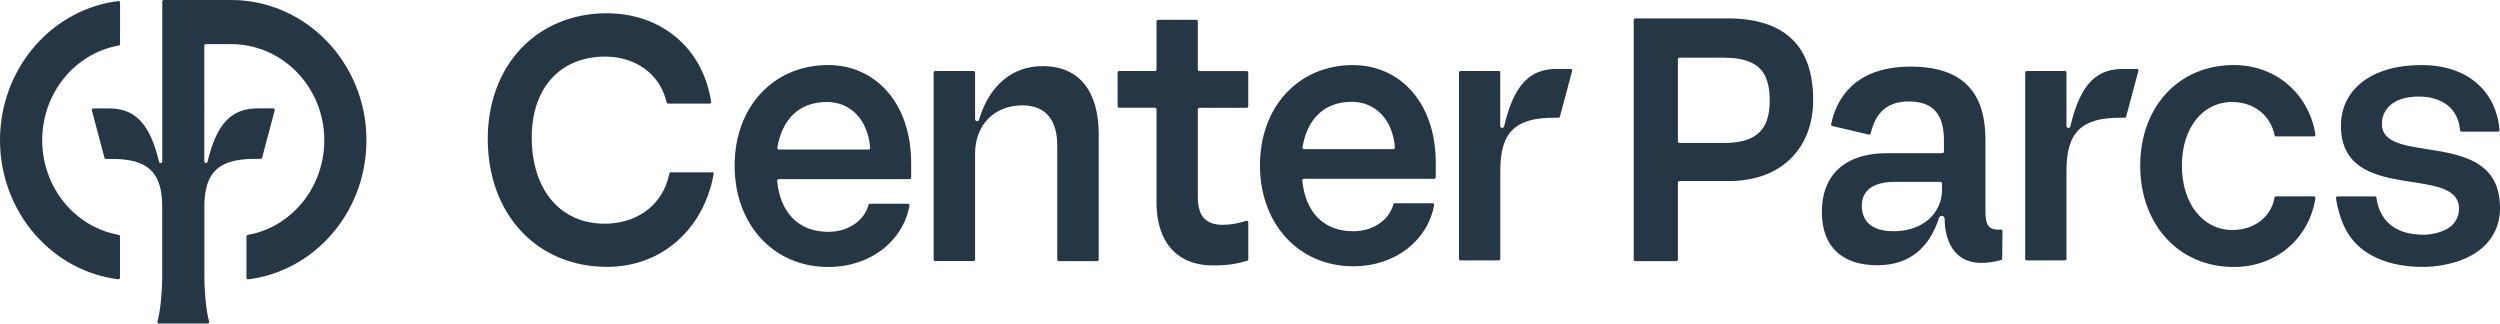 <?xml version="1.0" encoding="UTF-8" standalone="no"?>
<svg
   id="Calque_1"
   data-name="Calque 1"
   width="420.45"
   height="54.41"
   viewBox="0 0 420.45 54.41"
   version="1.1"
   sodipodi:docname="center-parcs-logo.svg"
   inkscape:export-filename="center-parcs-logo-rev-black.svg"
   inkscape:export-xdpi="96"
   inkscape:export-ydpi="96"
   xmlns:inkscape="http://www.inkscape.org/namespaces/inkscape"
   xmlns:sodipodi="http://sodipodi.sourceforge.net/DTD/sodipodi-0.dtd"
   xmlns="http://www.w3.org/2000/svg"
   xmlns:svg="http://www.w3.org/2000/svg">
  <sodipodi:namedview
     id="namedview4636"
     pagecolor="#ffffff"
     bordercolor="#000000"
     borderopacity="0.25"
     inkscape:showpageshadow="2"
     inkscape:pageopacity="0.0"
     inkscape:pagecheckerboard="0"
     inkscape:deskcolor="#d1d1d1"
     showgrid="false" />
  <defs
     id="defs4607">
    <style
       id="style4605">
      .cls-1 {
        fill: #045e51;
      }
    </style>
  </defs>
  <path
     class="cls-1"
     d="M 19.97,39.5 C 12.58,38.19 7.1,31.49 7.1,23.58 7.1,15.67 12.58,8.97 19.97,7.66 20.1,7.64 20.19,7.53 20.19,7.39 V 0.45 C 20.19,0.29 20.05,0.16 19.9,0.18 14.59,0.83 9.68,3.44 6.01,7.57 2.14,11.95 0,17.62 0,23.57 c 0,5.95 2.14,11.63 6.01,16 3.66,4.13 8.56,6.73 13.88,7.4 0.15,0.02 0.29,-0.11 0.29,-0.27 v -6.93 c 0,-0.13 -0.09,-0.24 -0.22,-0.27 v 0 z"
     id="path4609"
     style="fill:#253745;fill-opacity:1" />
  <path
     class="cls-1"
     d="M 38.91,0 H 27.55 c -0.14,0 -0.26,0.12 -0.26,0.27 v 26.89 c 0,0.15 -0.11,0.27 -0.25,0.27 h -0.02 c -0.12,0 -0.24,-0.08 -0.27,-0.21 -1.52,-6.38 -3.98,-8.99 -8.45,-8.99 h -2.59 c -0.16,0 -0.29,0.16 -0.26,0.33 l 2.11,7.95 c 0.03,0.13 0.13,0.22 0.26,0.22 h 1.02 c 5.96,0 8.44,2.18 8.44,8.04 v 11.81 c 0,0.19 0,0.4 -0.01,0.61 -0.03,1.36 -0.18,4.7 -0.79,6.88 -0.05,0.17 0.08,0.34 0.25,0.34 h 8.19 c 0.17,0 0.3,-0.17 0.25,-0.34 -0.56,-2 -0.73,-4.96 -0.78,-6.5 0,-0.46 -0.02,-0.9 -0.02,-1.28 V 34.75 c 0,-5.85 2.48,-8.03 8.44,-8.03 h 1.02 c 0.12,0 0.23,-0.09 0.26,-0.22 l 2.11,-7.95 c 0.03,-0.17 -0.09,-0.33 -0.26,-0.33 h -2.59 c -4.46,0 -6.93,2.61 -8.45,8.99 -0.03,0.13 -0.14,0.22 -0.27,0.21 h -0.02 c -0.14,0 -0.24,-0.13 -0.25,-0.27 V 7.69 c 0,-0.15 0.12,-0.27 0.26,-0.27 h 4.26 c 8.63,0 15.66,7.25 15.66,16.15 0,4.32 -1.61,8.38 -4.53,11.43 -2.3,2.41 -5.17,3.95 -8.34,4.51 -0.13,0.02 -0.22,0.13 -0.22,0.27 v 6.93 c 0,0.16 0.14,0.29 0.29,0.27 5,-0.62 9.69,-2.99 13.28,-6.74 4.26,-4.46 6.61,-10.38 6.61,-16.68 C 61.63,10.57 51.41,0 38.87,0 v 0 z"
     id="path4611"
     style="fill:#253745;fill-opacity:1" />
  <path
     class="cls-1"
     d="m 139.28,10.94 c -9.19,0 -15.73,7.01 -15.73,16.92 0,9.91 6.54,17.04 15.73,17.04 7.18,0 12.59,-4.39 13.68,-10.32 0.03,-0.17 -0.1,-0.32 -0.26,-0.32 h -6.38 c -0.12,0 -0.22,0.09 -0.25,0.2 -0.62,2.38 -3.12,4.53 -6.79,4.53 -5.14,0 -8.08,-3.43 -8.58,-8.56 -0.02,-0.16 0.11,-0.3 0.26,-0.3 h 22.02 c 0.14,0 0.26,-0.12 0.26,-0.27 v -2.37 c 0,-10.46 -6.25,-16.55 -13.96,-16.55 z m -8.29,14.21 c -0.16,0 -0.29,-0.15 -0.26,-0.32 0.78,-4.62 3.54,-7.68 8.32,-7.68 4.15,0 6.95,3.18 7.29,7.71 0.01,0.16 -0.11,0.29 -0.26,0.29 H 131 Z"
     id="path4613"
     style="fill:#253745;fill-opacity:1" />
  <path
     class="cls-1"
     d="m 375.44,17.16 c 3.69,0 6.47,2.35 7.09,5.56 0.02,0.13 0.13,0.22 0.25,0.22 h 6.37 c 0.16,0 0.28,-0.15 0.26,-0.32 -1.07,-6.73 -6.55,-11.68 -13.74,-11.68 -9.25,0 -15.73,7.01 -15.73,16.92 0,9.91 6.48,17.04 15.73,17.04 7.25,0 12.68,-4.89 13.74,-11.56 0.02,-0.17 -0.1,-0.32 -0.26,-0.32 h -6.37 c -0.13,0 -0.23,0.1 -0.25,0.23 -0.56,3.15 -3.3,5.43 -7.09,5.43 -4.95,0 -8.49,-4.43 -8.49,-10.83 0,-6.4 3.54,-10.71 8.49,-10.71 z"
     id="path4615"
     style="fill:#253745;fill-opacity:1" />
  <path
     class="cls-1"
     d="M 333.91,35.39 V 23.51 c 0,-7.96 -3.78,-12.31 -12.64,-12.31 -7.71,0 -12.06,3.76 -13.31,9.67 -0.03,0.15 0.06,0.29 0.2,0.33 l 6.14,1.44 c 0.14,0.03 0.28,-0.06 0.31,-0.2 0.83,-3.57 2.89,-5.38 6.39,-5.38 4.3,0 5.93,2.38 5.93,6.53 v 1.9 c 0,0.15 -0.12,0.27 -0.26,0.27 h -9.19 c -7.76,0 -11.08,4.15 -11.08,9.87 0,6.26 3.84,8.98 9.32,8.98 5.48,0 8.77,-2.99 10.38,-7.95 0.07,-0.21 0.25,-0.35 0.46,-0.35 0.27,0 0.49,0.22 0.49,0.51 0,1.74 0.47,7.39 6.18,7.39 0.97,0.01 2.06,-0.14 3.3,-0.47 0.12,-0.03 0.2,-0.14 0.2,-0.26 l 0.05,-4.6 c 0,-0.16 -0.13,-0.29 -0.27,-0.27 -2.13,0.14 -2.59,-0.77 -2.61,-3.21 v 0 z m -7.3,-3.51 c 0,4.01 -3.26,7.01 -8.15,7.01 -3.98,0 -5.34,-1.97 -5.34,-4.29 0,-2.65 2.02,-4.01 5.54,-4.01 h 7.69 c 0.15,0 0.26,0.12 0.26,0.27 z"
     id="path4617"
     style="fill:#253745;fill-opacity:1" />
  <path
     class="cls-1"
     d="m 290.47,3.09 h -15.45 c -0.14,0 -0.26,0.12 -0.26,0.27 v 40.29 c 0,0.15 0.12,0.27 0.26,0.27 h 6.91 c 0.14,0 0.26,-0.12 0.26,-0.27 V 30.72 c 0,-0.15 0.12,-0.27 0.26,-0.27 h 8.28 c 9.19,0 14.21,-5.85 14.21,-13.61 0,-9.12 -4.76,-13.75 -14.47,-13.75 z m -0.59,20.95 h -7.43 c -0.14,0 -0.26,-0.12 -0.26,-0.27 V 9.97 c 0,-0.15 0.12,-0.27 0.26,-0.27 h 7.36 c 5.8,0 7.82,2.25 7.82,7.21 0,4.96 -2.28,7.14 -7.76,7.14 v 0 z"
     id="path4619"
     style="fill:#253745;fill-opacity:1" />
  <path
     class="cls-1"
     d="m 227.57,10.94 c -9.16,0 -15.67,6.99 -15.67,16.86 0,9.87 6.52,16.98 15.67,16.98 7.15,0 12.54,-4.37 13.62,-10.28 0.03,-0.17 -0.1,-0.32 -0.26,-0.32 h -6.35 c -0.12,0 -0.22,0.09 -0.25,0.2 -0.62,2.37 -3.11,4.51 -6.76,4.51 -5.13,0 -8.05,-3.42 -8.55,-8.52 -0.02,-0.16 0.11,-0.3 0.26,-0.3 h 21.93 c 0.14,0 0.26,-0.12 0.26,-0.27 v -2.36 c 0,-10.42 -6.22,-16.49 -13.91,-16.49 v 0 z m -8.26,14.15 c -0.16,0 -0.29,-0.15 -0.26,-0.32 0.78,-4.6 3.52,-7.65 8.28,-7.65 4.14,0 6.92,3.17 7.26,7.67 0.01,0.16 -0.11,0.29 -0.26,0.29 H 219.3 Z"
     id="path4621"
     style="fill:#253745;fill-opacity:1" />
  <path
     class="cls-1"
     d="m 209.93,37.4 c 0,-0.18 -0.17,-0.31 -0.33,-0.26 -1.31,0.4 -2.55,0.67 -3.94,0.67 -3.05,0 -4.21,-1.62 -4.21,-4.74 V 18.4 c 0,-0.15 0.12,-0.27 0.26,-0.27 h 7.96 c 0.14,0 0.26,-0.12 0.26,-0.27 v -5.64 c 0,-0.15 -0.12,-0.27 -0.26,-0.27 h -7.96 c -0.14,0 -0.26,-0.12 -0.26,-0.27 V 3.6 c 0,-0.15 -0.12,-0.27 -0.26,-0.27 h -6.43 c -0.14,0 -0.26,0.12 -0.26,0.27 v 8.07 c 0,0.15 -0.12,0.27 -0.26,0.27 h -6.02 c -0.14,0 -0.26,0.12 -0.26,0.27 v 5.64 c 0,0.15 0.12,0.27 0.26,0.27 h 6.02 c 0.14,0 0.26,0.12 0.26,0.27 v 15.68 c 0,5.96 2.86,10.57 9.54,10.57 2.5,0 4,-0.27 5.71,-0.78 0.11,-0.03 0.19,-0.14 0.19,-0.26 v -6.2 0 z"
     id="path4623"
     style="fill:#253745;fill-opacity:1" />
  <path
     class="cls-1"
     d="m 175.33,11.12 c -5.08,0 -8.95,3.24 -10.68,9.01 -0.04,0.15 -0.17,0.25 -0.32,0.25 -0.19,0 -0.34,-0.16 -0.34,-0.35 v -7.82 c 0,-0.15 -0.12,-0.27 -0.26,-0.27 h -6.45 c -0.14,0 -0.26,0.12 -0.26,0.27 v 31.43 c 0,0.15 0.12,0.27 0.26,0.27 h 6.45 c 0.14,0 0.26,-0.12 0.26,-0.27 V 25.82 c 0,-4.83 3.26,-8.1 7.95,-8.1 4.24,0 5.87,2.86 5.87,6.74 v 19.19 c 0,0.15 0.12,0.27 0.26,0.27 h 6.45 c 0.14,0 0.26,-0.12 0.26,-0.27 v -21.1 c 0,-6.94 -3.06,-11.43 -9.45,-11.43 z"
     id="path4625"
     style="fill:#253745;fill-opacity:1" />
  <path
     class="cls-1"
     d="m 119.76,28.98 h -6.93 c -0.12,0 -0.23,0.09 -0.26,0.22 -0.05,0.25 -0.11,0.49 -0.17,0.72 -0.04,0.13 -0.07,0.27 -0.12,0.4 0,0.02 -0.02,0.05 -0.02,0.07 -1.39,4.44 -5.41,7.23 -10.58,7.23 -7.44,0 -12.25,-5.7 -12.25,-14.52 0,-4.22 1.23,-7.72 3.56,-10.14 2.17,-2.25 5.21,-3.44 8.78,-3.44 h 0.12 c 4.96,0.05 8.83,2.82 10.07,7.12 0.05,0.18 0.1,0.37 0.15,0.57 0.03,0.12 0.13,0.21 0.26,0.21 h 6.97 c 0.16,0 0.28,-0.15 0.26,-0.32 -0.03,-0.19 -0.07,-0.43 -0.12,-0.69 v 0 C 118.7,12.33 116.77,8.87 113.84,6.37 110.67,3.66 106.58,2.23 102,2.23 c -5.65,0 -10.75,2.1 -14.37,5.92 -3.62,3.82 -5.6,9.21 -5.6,15.19 0,12.68 8.25,21.54 20.07,21.54 4.5,0 8.59,-1.51 11.82,-4.36 2.61,-2.3 4.49,-5.33 5.54,-8.87 v 0 c 0.22,-0.66 0.46,-1.81 0.56,-2.37 0.03,-0.17 -0.09,-0.33 -0.26,-0.33 v 0 z"
     id="path4627"
     style="fill:#253745;fill-opacity:1" />
  <path
     class="cls-1"
     d="m 420.45,34.94 c 0,-13.72 -19.86,-6.83 -19.86,-14.09 0,-2.71 2.24,-4.61 6.13,-4.61 4.15,0 6.72,2.11 7,5.65 0.01,0.14 0.12,0.25 0.26,0.25 h 6.13 c 0.16,0 0.28,-0.14 0.26,-0.3 -0.6,-6.72 -5.57,-10.9 -13.12,-10.9 -8.43,0 -13.55,4.12 -13.55,10.21 0,13.35 19.86,6.34 19.86,13.97 0,1.04 -0.41,1.99 -1.16,2.75 -0.44,0.42 -1.73,1.39 -4.31,1.59 -0.58,0.03 -1.11,0.02 -1.6,-0.04 -5.89,-0.43 -6.7,-5.01 -6.81,-6.14 -0.01,-0.14 -0.13,-0.25 -0.26,-0.25 h -6.29 c -0.16,0 -0.28,0.15 -0.26,0.31 0.05,0.34 0.13,0.89 0.24,1.32 0.33,1.49 1.01,3.72 2.36,5.43 v 0 c 1.35,1.78 3.34,3.11 5.85,3.91 0,0 2.04,0.73 5.04,0.87 0.03,0 0.06,0 0.09,0 1.79,0.08 3.91,-0.06 6.14,-0.69 0.1,-0.03 0.2,-0.06 0.3,-0.09 0.08,-0.02 0.16,-0.05 0.25,-0.07 4.64,-1.46 7.33,-4.71 7.33,-9.11 v 0 z"
     id="path4629"
     style="fill:#253745;fill-opacity:1" />
  <path
     class="cls-1"
     d="m 347.28,11.93 c 0.15,0 0.26,0.12 0.26,0.27 v 8.98 c 0,0.18 0.13,0.33 0.29,0.34 0.17,0.02 0.32,-0.09 0.36,-0.26 1.76,-7.49 4.6,-9.67 8.96,-9.67 h 2.23 c 0.17,0 0.3,0.17 0.25,0.35 l -2.05,7.66 c -0.03,0.12 -0.13,0.2 -0.25,0.2 h -0.77 c -6.43,0 -9.02,2.37 -9.02,8.88 v 14.84 c 0,0.15 -0.12,0.27 -0.26,0.27 h -6.42 c -0.15,0 -0.26,-0.12 -0.26,-0.27 V 12.21 c 0,-0.15 0.12,-0.27 0.26,-0.27 h 6.43 z"
     id="path4631"
     style="fill:#253745;fill-opacity:1" />
  <path
     class="cls-1"
     d="m 252.05,11.93 c 0.14,0 0.26,0.12 0.26,0.27 v 8.98 c 0,0.18 0.13,0.33 0.29,0.34 0.16,0.02 0.32,-0.09 0.36,-0.26 1.76,-7.49 4.6,-9.67 8.96,-9.67 h 2.23 c 0.17,0 0.3,0.17 0.25,0.35 l -2.05,7.66 c -0.03,0.12 -0.13,0.2 -0.25,0.2 h -0.76 c -6.43,0 -9.02,2.37 -9.02,8.88 v 14.84 c 0,0.15 -0.12,0.27 -0.26,0.27 h -6.43 c -0.14,0 -0.26,-0.12 -0.26,-0.27 V 12.21 c 0,-0.15 0.12,-0.27 0.26,-0.27 h 6.43 z"
     id="path4633"
     style="fill:#253745;fill-opacity:1" />
</svg>
